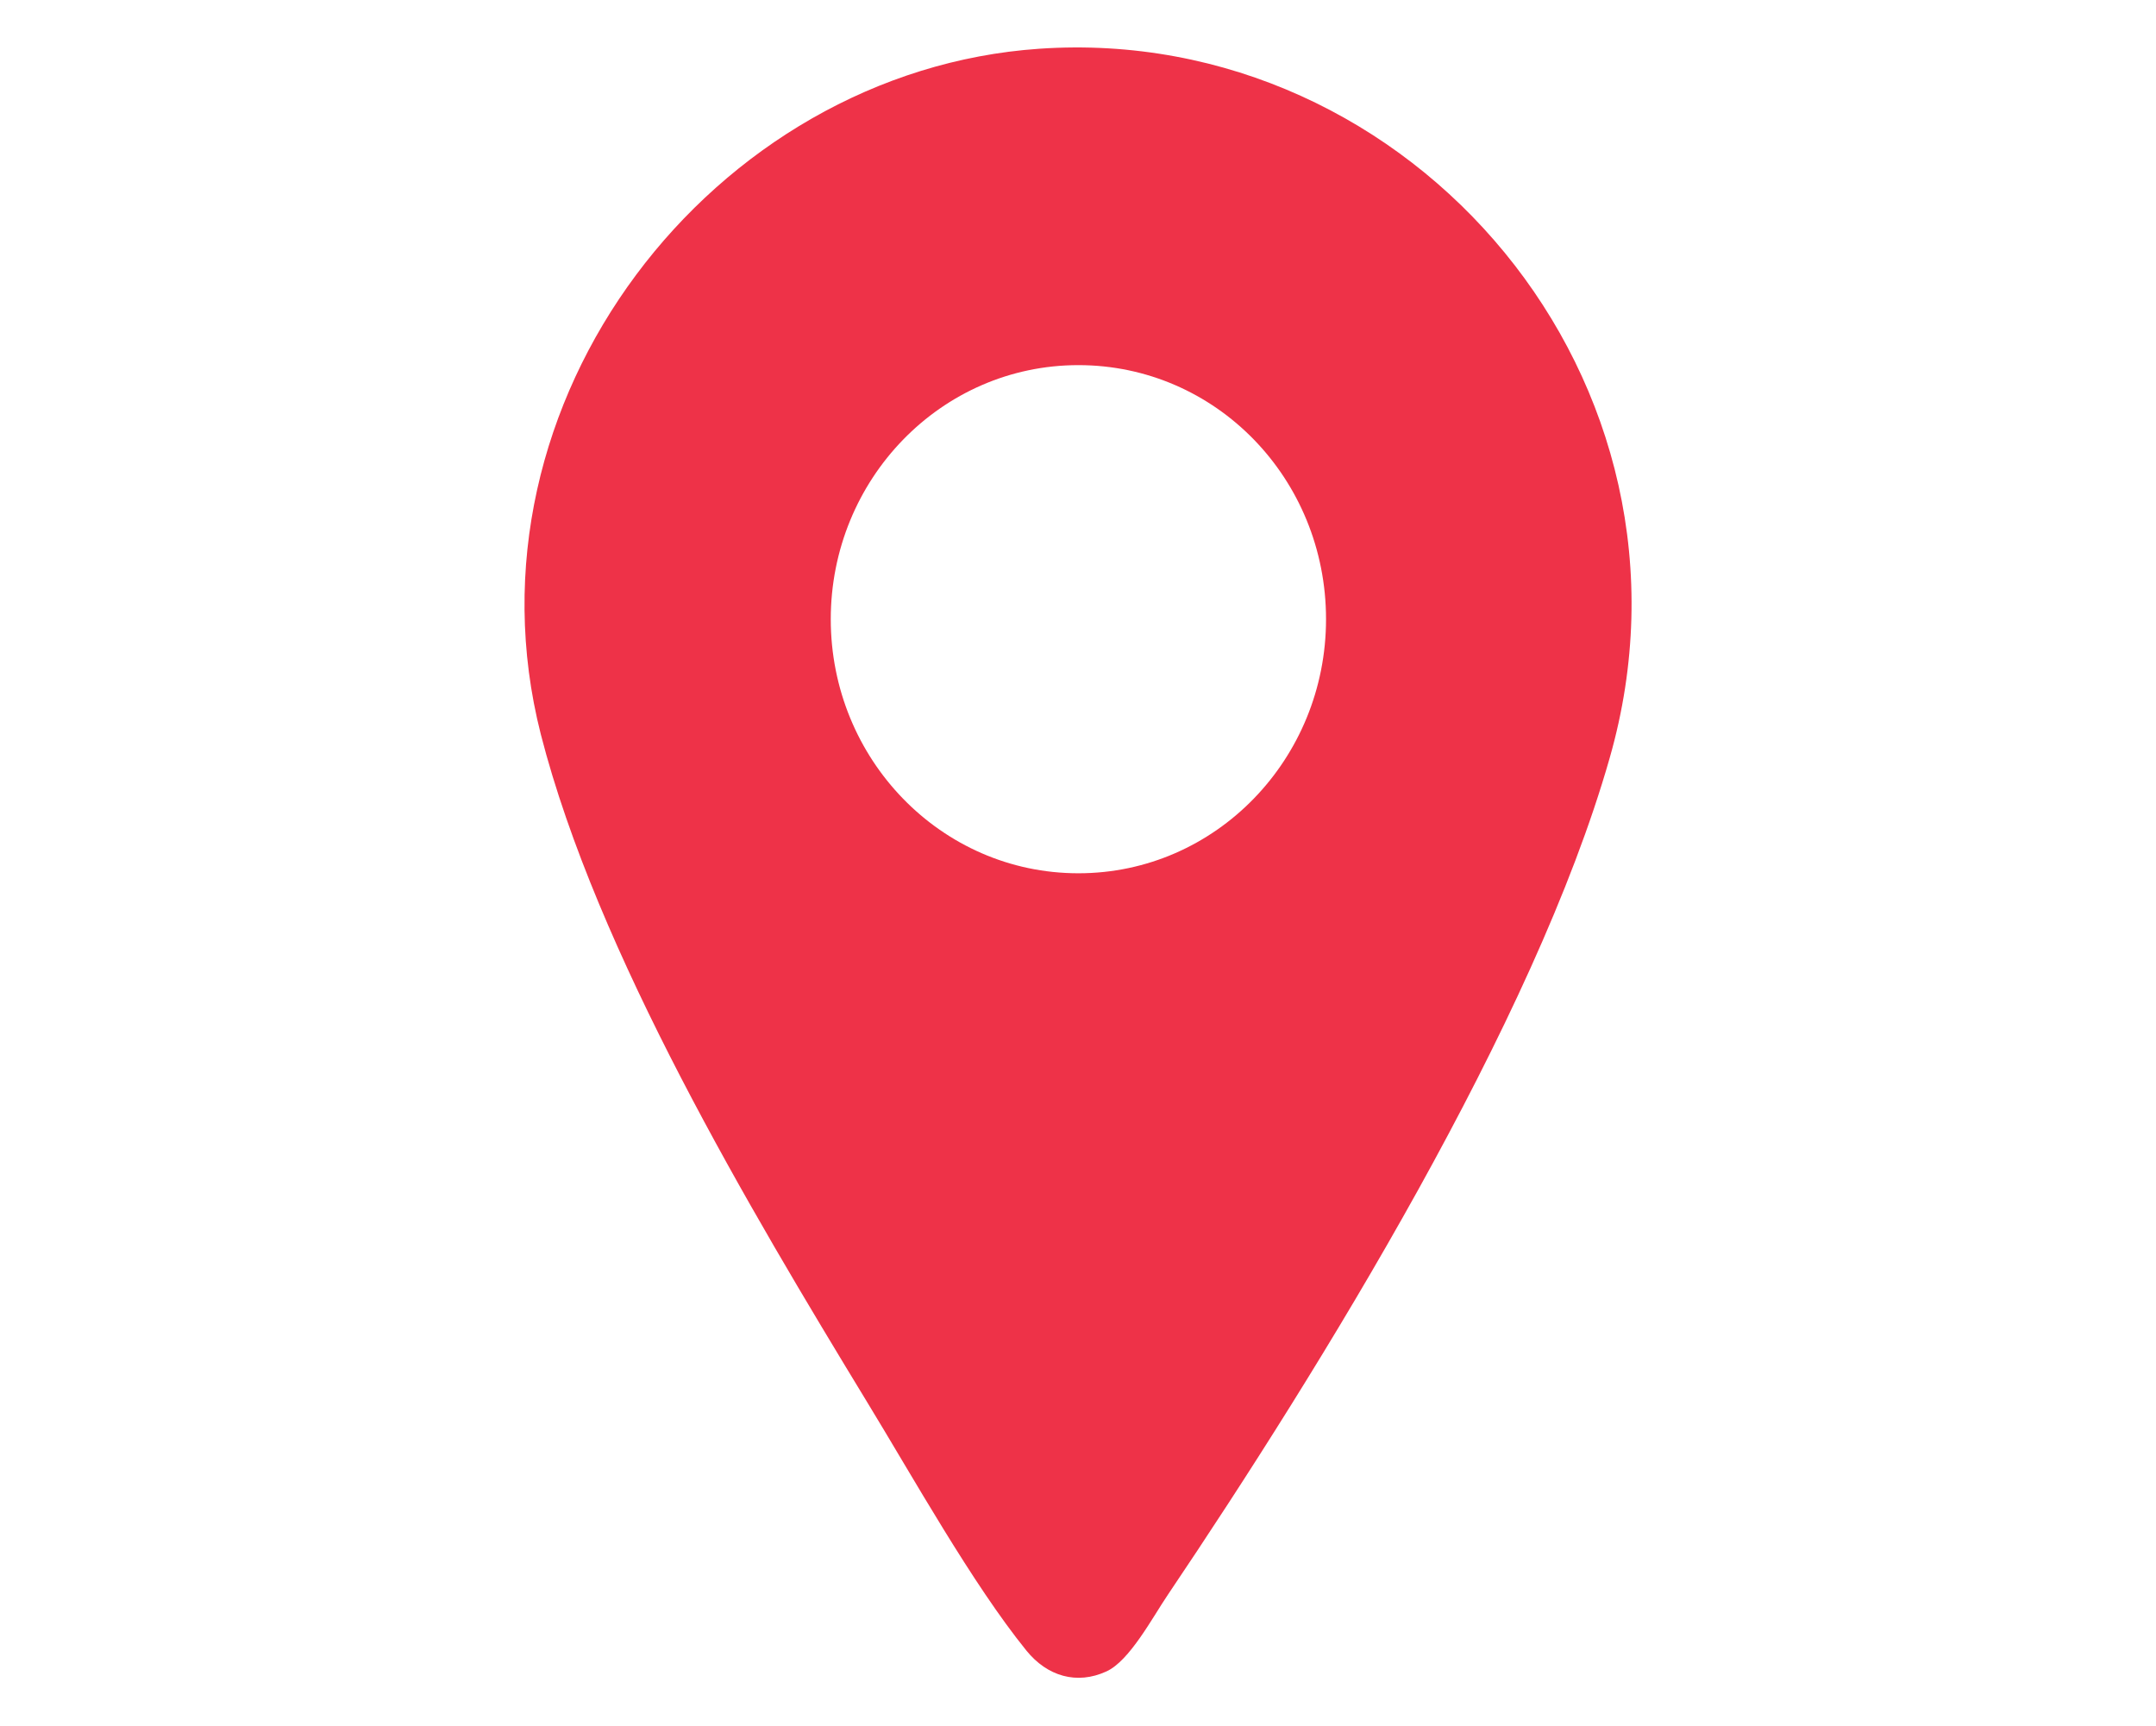 <?xml version="1.0" encoding="UTF-8"?>
<svg id="Layer_1" xmlns="http://www.w3.org/2000/svg" xmlns:xlink="http://www.w3.org/1999/xlink" version="1.1" viewBox="0 0 269.9 216">
  <!-- Generator: Adobe Illustrator 29.3.1, SVG Export Plug-In . SVG Version: 2.1.0 Build 151)  -->
  <defs>
    <style>
      .st0 {
        fill: none;
      }

      .st1 {
        fill: #ee3248;
      }

      .st2 {
        clip-path: url(#clippath);
      }
    </style>
    <clipPath id="clippath">
      <rect class="st0" x="65.7" y="5.9" width="138.6" height="204.1"/>
    </clipPath>
  </defs>
  <g class="st2">
    <path class="st1" d="M166,77.5c0-17.6-13.8-31.8-31-31.8s-31,14.3-31,31.8,13.8,31.8,31,31.8,31-14.3,31-31.8M130.1,6.1c46.7-3.2,84.9,41.7,71.4,88.8-9.4,33-36.1,76.2-55.3,104.7-1.9,2.8-4.8,8.3-7.7,9.6-3.7,1.7-7.4.6-10-2.6-6.8-8.4-14.2-21.7-20-31.2-14.6-24-33.8-56.2-40.8-83.5C57.1,50.2,89.3,8.9,130.1,6.1"/>
  </g>
</svg>